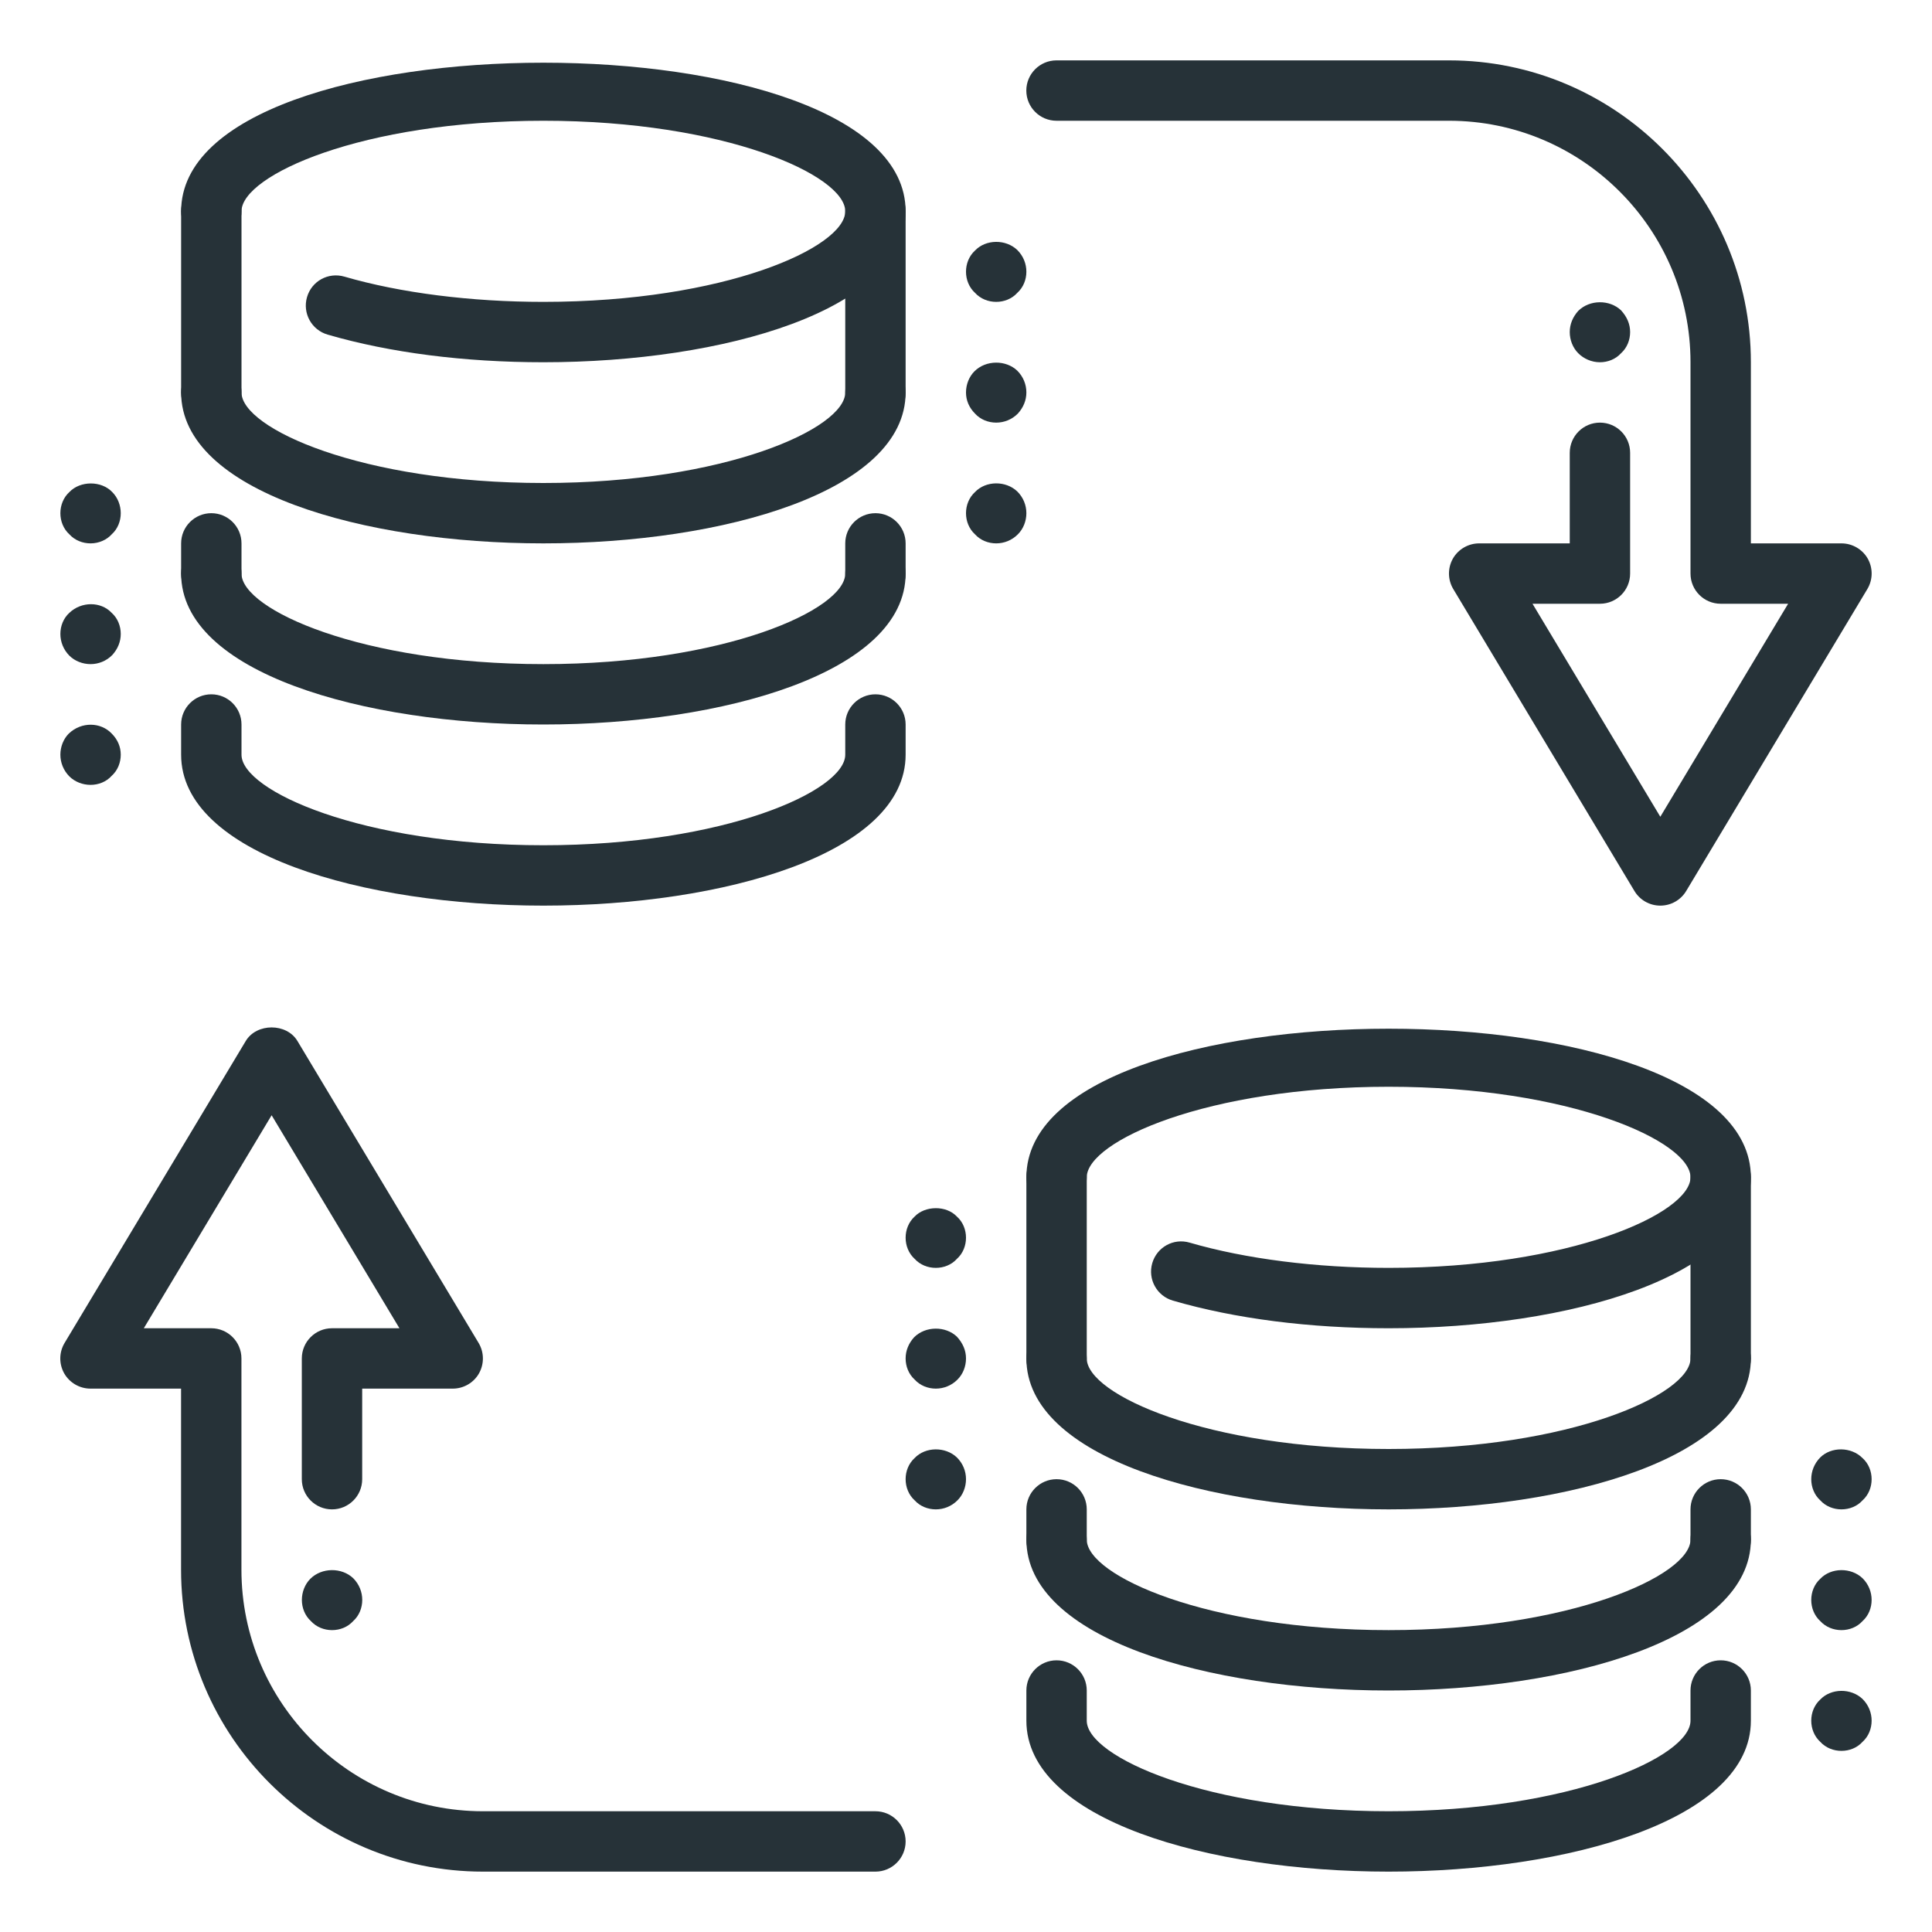 <?xml version="1.0" ?><!DOCTYPE svg  PUBLIC '-//W3C//DTD SVG 1.1//EN'  'http://www.w3.org/Graphics/SVG/1.1/DTD/svg11.dtd'><svg enable-background="new 0 0 32 32" height="32px" version="1.1" viewBox="0 0 32 32" width="32px" xml:space="preserve" xmlns="http://www.w3.org/2000/svg" xmlns:xlink="http://www.w3.org/1999/xlink"><g id="big_data_x2C__Arrows_x2C__data_x2C__database_x2C__storage_x2C__transfer_x2C__data_base_1_"><g><g><path d="M14.5,31H7.999c-2.757,0-5-2.243-5-5v-3h-1.5c-0.18,0-0.347-0.097-0.436-0.253     c-0.088-0.157-0.086-0.349,0.007-0.504l3-5c0.18-0.301,0.678-0.301,0.857,0l3,5c0.093,0.155,0.095,0.347,0.007,0.504     C7.846,22.903,7.679,23,7.499,23h-1.5v1.5c0,0.276-0.224,0.5-0.5,0.5s-0.5-0.224-0.5-0.5v-2c0-0.276,0.224-0.5,0.5-0.5h1.117     l-2.117-3.528L2.382,22h1.117c0.276,0,0.5,0.224,0.5,0.5V26c0,2.206,1.794,4,4,4H14.5c0.276,0,0.5,0.224,0.5,0.5     S14.776,31,14.5,31z" fill="#263238"/></g><g id="XMLID_3208_"><path d="M27.5,15c-0.176,0-0.339-0.092-0.429-0.243l-3-5c-0.093-0.155-0.095-0.347-0.007-0.504     C24.153,9.097,24.32,9,24.5,9H26V7.5C26,7.224,26.224,7,26.5,7S27,7.224,27,7.5v2c0,0.276-0.224,0.5-0.5,0.5h-1.117l2.117,3.528     L29.617,10H28.5C28.224,10,28,9.776,28,9.5V6c0-2.206-1.794-4-4-4h-6.501c-0.276,0-0.5-0.224-0.5-0.5s0.224-0.5,0.5-0.5H24     c2.757,0,5,2.243,5,5v3h1.5c0.18,0,0.347,0.097,0.436,0.253c0.088,0.157,0.086,0.349-0.007,0.504l-3,5     C27.839,14.908,27.676,15,27.5,15z" fill="#263238"/></g><g id="XMLID_3214_"><path d="M9,12c-2.981,0-6-0.859-6-2.5C3,9.224,3.224,9,3.5,9S4,9.224,4,9.5C4,10.097,5.994,11,9,11s5-0.903,5-1.5     C14,9.224,14.224,9,14.5,9S15,9.224,15,9.5C15,11.141,11.981,12,9,12z" fill="#263238"/></g><g id="XMLID_3216_"><path d="M9,6C7.692,6,6.456,5.842,5.426,5.542c-0.265-0.077-0.418-0.354-0.341-0.62     c0.076-0.265,0.351-0.418,0.62-0.34C6.632,4.852,7.803,5,9,5c3.006,0,5-0.903,5-1.5S12.006,2,9,2S4,2.903,4,3.5     C4,3.776,3.776,4,3.5,4S3,3.776,3,3.5c0-3.282,12-3.282,12,0C15,5.141,11.981,6,9,6z" fill="#263238"/></g><g id="XMLID_3217_"><path d="M9,9C6.019,9,3,8.141,3,6.5C3,6.224,3.224,6,3.5,6S4,6.224,4,6.5C4,7.097,5.994,8,9,8s5-0.903,5-1.5     C14,6.224,14.224,6,14.5,6S15,6.224,15,6.5C15,8.141,11.981,9,9,9z" fill="#263238"/></g><g id="XMLID_3218_"><path d="M9,15c-2.981,0-6-0.859-6-2.5V12c0-0.276,0.224-0.5,0.5-0.5S4,11.724,4,12v0.5C4,13.097,5.994,14,9,14     s5-0.903,5-1.5V12c0-0.276,0.224-0.5,0.5-0.5S15,11.724,15,12v0.5C15,14.141,11.981,15,9,15z" fill="#263238"/></g><g id="XMLID_3221_"><path d="M23,28c-2.981,0-6-0.859-6-2.5c0-0.276,0.224-0.5,0.5-0.5s0.5,0.224,0.5,0.5c0,0.597,1.994,1.5,5,1.5     s5-0.903,5-1.5c0-0.276,0.224-0.5,0.5-0.5s0.5,0.224,0.5,0.5C29,27.141,25.981,28,23,28z" fill="#263238"/></g><g id="XMLID_3223_"><path d="M23,22c-1.308,0-2.544-0.158-3.574-0.458c-0.265-0.077-0.418-0.354-0.341-0.62     c0.077-0.265,0.352-0.419,0.62-0.34C20.632,20.852,21.803,21,23,21c3.006,0,5-0.903,5-1.5S26.006,18,23,18s-5,0.903-5,1.5     c0,0.276-0.224,0.5-0.5,0.5S17,19.776,17,19.5c0-3.282,12-3.282,12,0C29,21.141,25.981,22,23,22z" fill="#263238"/></g><g id="XMLID_3224_"><path d="M23,25c-2.981,0-6-0.859-6-2.5c0-0.276,0.224-0.5,0.5-0.5s0.5,0.224,0.5,0.5c0,0.597,1.994,1.5,5,1.5     s5-0.903,5-1.5c0-0.276,0.224-0.5,0.5-0.5s0.5,0.224,0.5,0.5C29,24.141,25.981,25,23,25z" fill="#263238"/></g><g id="XMLID_3225_"><path d="M23,31c-2.981,0-6-0.859-6-2.5V28c0-0.276,0.224-0.5,0.5-0.5S18,27.724,18,28v0.5     c0,0.597,1.994,1.5,5,1.5s5-0.903,5-1.5V28c0-0.276,0.224-0.5,0.5-0.5S29,27.724,29,28v0.5C29,30.141,25.981,31,23,31z" fill="#263238"/></g><g><g id="XMLID_357_"><g><g><path d="M5.5,27c-0.13,0-0.26-0.05-0.351-0.15C5.05,26.76,5,26.63,5,26.5c0-0.13,0.05-0.26,0.14-0.35        c0.19-0.19,0.521-0.19,0.71-0.01C5.95,26.24,6,26.37,6,26.5c0,0.13-0.05,0.26-0.15,0.35C5.76,26.95,5.63,27,5.5,27z" fill="#263238"/></g></g></g></g><g><g id="XMLID_356_"><g><g><path d="M26.5,6c-0.141,0-0.271-0.06-0.36-0.15C26.05,5.76,26,5.63,26,5.5c0-0.13,0.05-0.25,0.14-0.35        c0.19-0.19,0.521-0.19,0.71-0.01C26.95,5.25,27,5.37,27,5.5c0,0.13-0.05,0.26-0.15,0.35C26.76,5.95,26.63,6,26.5,6z" fill="#263238"/></g></g></g></g><g><g id="XMLID_355_"><g><g><path d="M30.5,29c-0.13,0-0.26-0.05-0.351-0.15C30.05,28.76,30,28.63,30,28.5c0-0.13,0.05-0.26,0.149-0.35        c0.181-0.19,0.511-0.19,0.7-0.01C30.95,28.24,31,28.37,31,28.5c0,0.13-0.05,0.26-0.15,0.35C30.76,28.95,30.63,29,30.5,29z" fill="#263238"/></g></g></g><g id="XMLID_354_"><g><g><path d="M30.5,27c-0.13,0-0.26-0.05-0.351-0.15C30.05,26.76,30,26.63,30,26.5c0-0.13,0.05-0.26,0.149-0.35        c0.181-0.19,0.511-0.19,0.7-0.01C30.95,26.24,31,26.37,31,26.5c0,0.13-0.05,0.26-0.15,0.35C30.76,26.95,30.63,27,30.5,27z" fill="#263238"/></g></g></g><g id="XMLID_353_"><g><g><path d="M30.5,25c-0.13,0-0.26-0.05-0.351-0.15C30.05,24.76,30,24.63,30,24.5c0-0.13,0.05-0.26,0.149-0.36        c0.181-0.18,0.511-0.18,0.7,0.01C30.95,24.24,31,24.37,31,24.5c0,0.13-0.05,0.26-0.15,0.35C30.76,24.95,30.63,25,30.5,25z" fill="#263238"/></g></g></g></g><g><g id="XMLID_352_"><g><g><path d="M15.5,25c-0.13,0-0.26-0.05-0.351-0.15C15.05,24.76,15,24.63,15,24.5c0-0.13,0.05-0.26,0.149-0.35        c0.181-0.19,0.511-0.19,0.7-0.01C15.95,24.24,16,24.37,16,24.5c0,0.13-0.05,0.26-0.141,0.35C15.76,24.95,15.63,25,15.5,25z" fill="#263238"/></g></g></g><g id="XMLID_351_"><g><g><path d="M15.5,23c-0.13,0-0.26-0.05-0.351-0.15C15.05,22.76,15,22.63,15,22.5c0-0.13,0.05-0.25,0.14-0.35        c0.19-0.19,0.521-0.19,0.71-0.01C15.95,22.25,16,22.37,16,22.5c0,0.13-0.05,0.26-0.141,0.35C15.76,22.95,15.63,23,15.5,23z" fill="#263238"/></g></g></g><g id="XMLID_350_"><g><g><path d="M15.5,21c-0.13,0-0.26-0.05-0.351-0.15C15.05,20.76,15,20.63,15,20.5c0-0.13,0.05-0.26,0.149-0.35        c0.17-0.18,0.521-0.19,0.7,0C15.95,20.24,16,20.37,16,20.5c0,0.13-0.05,0.26-0.15,0.35C15.76,20.95,15.63,21,15.5,21z" fill="#263238"/></g></g></g></g><g><g id="XMLID_349_"><g><g><path d="M1.5,13c-0.13,0-0.26-0.05-0.351-0.14C1.05,12.76,1,12.63,1,12.5c0-0.13,0.05-0.26,0.14-0.35        c0.21-0.2,0.53-0.19,0.71,0C1.95,12.25,2,12.37,2,12.5c0,0.13-0.05,0.26-0.15,0.35C1.76,12.95,1.63,13,1.5,13z" fill="#263238"/></g></g></g><g id="XMLID_348_"><g><g><path d="M1.5,11c-0.13,0-0.26-0.05-0.351-0.14C1.05,10.76,1,10.63,1,10.5c0-0.13,0.05-0.26,0.149-0.35        c0.2-0.19,0.521-0.19,0.7,0C1.95,10.24,2,10.37,2,10.5c0,0.13-0.05,0.25-0.141,0.35C1.76,10.95,1.63,11,1.5,11z" fill="#263238"/></g></g></g><g id="XMLID_347_"><g><g><path d="M1.5,9C1.37,9,1.24,8.95,1.149,8.85C1.05,8.76,1,8.63,1,8.5c0-0.13,0.05-0.26,0.149-0.35        c0.181-0.19,0.53-0.19,0.71,0C1.95,8.24,2,8.37,2,8.5c0,0.13-0.05,0.26-0.15,0.35C1.77,8.94,1.64,9,1.5,9z" fill="#263238"/></g></g></g></g><g><g id="XMLID_346_"><g><g><path d="M16.5,9c-0.13,0-0.26-0.05-0.351-0.15C16.05,8.76,16,8.63,16,8.5c0-0.13,0.05-0.26,0.149-0.35        c0.181-0.19,0.511-0.19,0.7-0.01C16.95,8.24,17,8.37,17,8.5c0,0.13-0.05,0.26-0.141,0.35C16.76,8.95,16.63,9,16.5,9z" fill="#263238"/></g></g></g><g id="XMLID_345_"><g><g><path d="M16.5,7c-0.13,0-0.26-0.05-0.351-0.15C16.05,6.75,16,6.63,16,6.5c0-0.13,0.05-0.26,0.14-0.35        c0.19-0.19,0.521-0.19,0.71-0.01C16.95,6.24,17,6.37,17,6.5c0,0.13-0.05,0.25-0.141,0.35C16.76,6.95,16.63,7,16.5,7z" fill="#263238"/></g></g></g><g id="XMLID_335_"><g><g><path d="M16.5,5c-0.13,0-0.26-0.05-0.351-0.15C16.05,4.76,16,4.63,16,4.5c0-0.13,0.05-0.26,0.149-0.35        c0.181-0.19,0.511-0.19,0.7-0.01C16.95,4.24,17,4.37,17,4.5c0,0.13-0.05,0.26-0.15,0.35C16.76,4.95,16.63,5,16.5,5z" fill="#263238"/></g></g></g></g><g><g><path d="M3.5,7C3.224,7,3,6.776,3,6.5v-3C3,3.224,3.224,3,3.5,3S4,3.224,4,3.5v3C4,6.776,3.776,7,3.5,7z" fill="#263238"/></g><g><path d="M14.5,7C14.224,7,14,6.776,14,6.5v-3C14,3.224,14.224,3,14.5,3S15,3.224,15,3.5v3      C15,6.776,14.776,7,14.5,7z" fill="#263238"/></g><g><path d="M3.5,10C3.224,10,3,9.776,3,9.5V9c0-0.276,0.224-0.5,0.5-0.5S4,8.724,4,9v0.5C4,9.776,3.776,10,3.5,10z" fill="#263238"/></g><g><path d="M14.5,10C14.224,10,14,9.776,14,9.5V9c0-0.276,0.224-0.5,0.5-0.5S15,8.724,15,9v0.5      C15,9.776,14.776,10,14.5,10z" fill="#263238"/></g><g><path d="M17.5,23c-0.276,0-0.5-0.224-0.5-0.5v-3c0-0.276,0.224-0.5,0.5-0.5s0.5,0.224,0.5,0.5v3      C18,22.776,17.776,23,17.5,23z" fill="#263238"/></g><g><path d="M28.5,23c-0.276,0-0.5-0.224-0.5-0.5v-3c0-0.276,0.224-0.5,0.5-0.5s0.5,0.224,0.5,0.5v3      C29,22.776,28.776,23,28.5,23z" fill="#263238"/></g><g><path d="M17.5,26c-0.276,0-0.5-0.224-0.5-0.5V25c0-0.276,0.224-0.5,0.5-0.5S18,24.724,18,25v0.5      C18,25.776,17.776,26,17.5,26z" fill="#263238"/></g><g><path d="M28.5,26c-0.276,0-0.5-0.224-0.5-0.5V25c0-0.276,0.224-0.5,0.5-0.5S29,24.724,29,25v0.5      C29,25.776,28.776,26,28.5,26z" fill="#263238"/></g></g></g></g></svg>